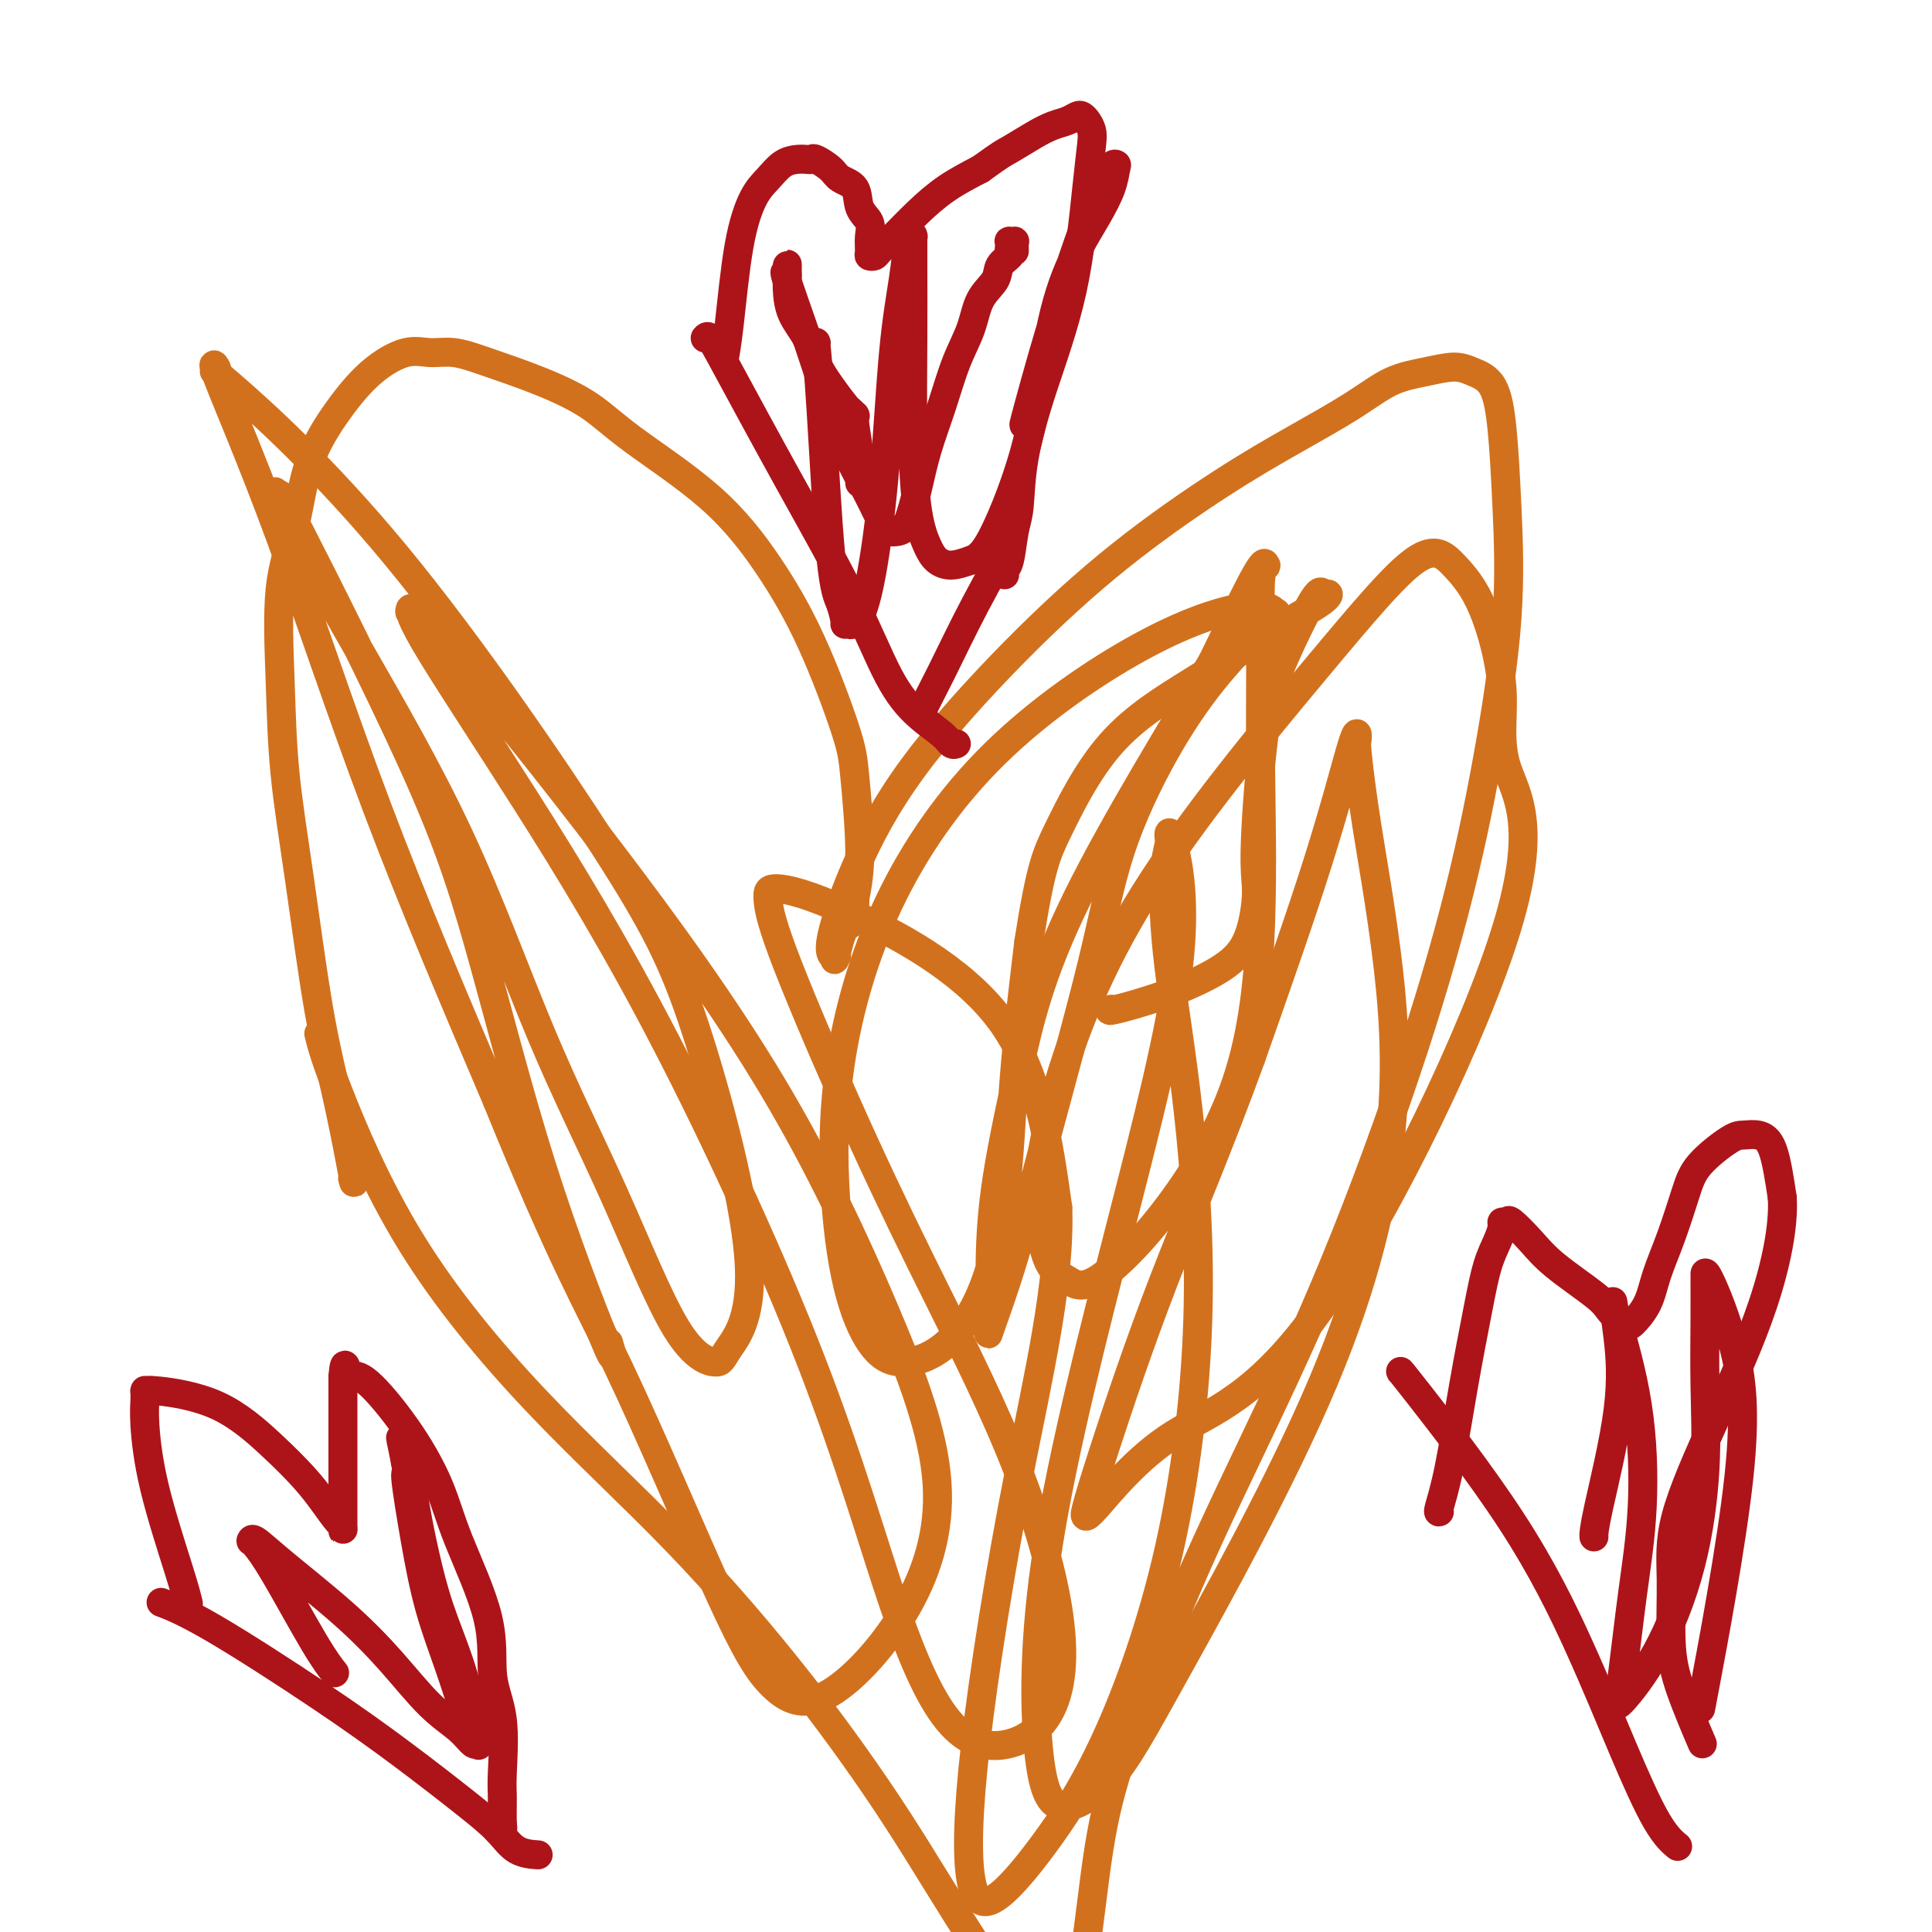 <svg viewBox='0 0 400 400' version='1.1' xmlns='http://www.w3.org/2000/svg' xmlns:xlink='http://www.w3.org/1999/xlink'><g fill='none' stroke='#D2711D' stroke-width='6' stroke-linecap='round' stroke-linejoin='round'><path d='M73,244c0.245,0.880 0.490,1.759 0,-1c-0.490,-2.759 -1.714,-9.158 -3,-15c-1.286,-5.842 -2.634,-11.128 -4,-19c-1.366,-7.872 -2.749,-18.329 -4,-27c-1.251,-8.671 -2.371,-15.557 -3,-22c-0.629,-6.443 -0.768,-12.443 -1,-19c-0.232,-6.557 -0.557,-13.670 0,-19c0.557,-5.330 1.996,-8.875 3,-13c1.004,-4.125 1.573,-8.828 3,-13c1.427,-4.172 3.713,-7.813 6,-11c2.287,-3.187 4.574,-5.921 7,-8c2.426,-2.079 4.991,-3.502 7,-4c2.009,-0.498 3.463,-0.070 5,0c1.537,0.070 3.157,-0.216 5,0c1.843,0.216 3.910,0.936 7,2c3.090,1.064 7.205,2.473 11,4c3.795,1.527 7.271,3.174 10,5c2.729,1.826 4.710,3.832 9,7c4.290,3.168 10.889,7.500 16,12c5.111,4.500 8.733,9.170 12,14c3.267,4.830 6.179,9.822 9,16c2.821,6.178 5.550,13.543 7,18c1.450,4.457 1.621,6.008 2,10c0.379,3.992 0.965,10.426 1,15c0.035,4.574 -0.483,7.287 -1,10'/><path d='M177,186c-0.024,6.409 -1.085,4.932 -2,6c-0.915,1.068 -1.684,4.680 -2,6c-0.316,1.320 -0.179,0.348 0,0c0.179,-0.348 0.400,-0.071 0,0c-0.400,0.071 -1.420,-0.063 -1,-3c0.420,-2.937 2.280,-8.677 5,-15c2.720,-6.323 6.301,-13.228 12,-21c5.699,-7.772 13.516,-16.412 21,-24c7.484,-7.588 14.635,-14.123 22,-20c7.365,-5.877 14.943,-11.094 21,-15c6.057,-3.906 10.591,-6.501 15,-9c4.409,-2.499 8.692,-4.902 12,-7c3.308,-2.098 5.642,-3.891 8,-5c2.358,-1.109 4.740,-1.532 7,-2c2.260,-0.468 4.398,-0.979 6,-1c1.602,-0.021 2.667,0.450 4,1c1.333,0.550 2.935,1.180 4,3c1.065,1.820 1.592,4.829 2,9c0.408,4.171 0.698,9.503 1,16c0.302,6.497 0.617,14.158 0,23c-0.617,8.842 -2.164,18.864 -4,29c-1.836,10.136 -3.959,20.386 -7,32c-3.041,11.614 -6.999,24.593 -12,39c-5.001,14.407 -11.044,30.243 -18,46c-6.956,15.757 -14.823,31.434 -21,45c-6.177,13.566 -10.663,25.019 -14,34c-3.337,8.981 -5.523,15.490 -7,22c-1.477,6.510 -2.244,13.022 -3,19c-0.756,5.978 -1.502,11.422 -2,16c-0.498,4.578 -0.749,8.289 -1,12'/><path d='M223,422c-1.378,8.200 -1.822,5.200 -2,4c-0.178,-1.200 -0.089,-0.600 0,0'/><path d='M66,214c0.592,2.379 1.184,4.757 4,12c2.816,7.243 7.857,19.349 15,31c7.143,11.651 16.388,22.846 26,33c9.612,10.154 19.590,19.265 29,29c9.410,9.735 18.251,20.093 26,30c7.749,9.907 14.406,19.362 20,28c5.594,8.638 10.125,16.460 17,27c6.875,10.540 16.095,23.797 22,33c5.905,9.203 8.497,14.350 11,18c2.503,3.650 4.918,5.803 6,7c1.082,1.197 0.830,1.438 1,1c0.170,-0.438 0.763,-1.554 1,-2c0.237,-0.446 0.119,-0.223 0,0'/><path d='M126,278c0.721,2.469 1.442,4.938 -1,-1c-2.442,-5.938 -8.047,-20.283 -13,-36c-4.953,-15.717 -9.254,-32.807 -13,-46c-3.746,-13.193 -6.936,-22.487 -14,-38c-7.064,-15.513 -18.001,-37.243 -23,-47c-4.999,-9.757 -4.061,-7.541 -4,-7c0.061,0.541 -0.757,-0.592 -1,-1c-0.243,-0.408 0.087,-0.092 0,0c-0.087,0.092 -0.592,-0.041 2,5c2.592,5.041 8.280,15.255 15,27c6.720,11.745 14.473,25.022 21,39c6.527,13.978 11.827,28.656 17,41c5.173,12.344 10.219,22.352 15,33c4.781,10.648 9.298,21.935 13,28c3.702,6.065 6.588,6.909 8,7c1.412,0.091 1.351,-0.572 3,-3c1.649,-2.428 5.009,-6.623 4,-19c-1.009,-12.377 -6.386,-32.936 -11,-47c-4.614,-14.064 -8.465,-21.632 -19,-38c-10.535,-16.368 -27.756,-41.534 -43,-60c-15.244,-18.466 -28.513,-30.231 -34,-35c-5.487,-4.769 -3.191,-2.543 -3,-3c0.191,-0.457 -1.722,-3.597 0,1c1.722,4.597 7.079,16.930 13,33c5.921,16.070 12.406,35.877 20,56c7.594,20.123 16.297,40.561 25,61'/><path d='M103,228c13.507,33.251 18.276,40.880 25,55c6.724,14.120 15.403,34.732 21,47c5.597,12.268 8.112,16.191 11,19c2.888,2.809 6.150,4.505 11,2c4.850,-2.505 11.287,-9.211 16,-17c4.713,-7.789 7.703,-16.661 7,-27c-0.703,-10.339 -5.100,-22.146 -11,-36c-5.900,-13.854 -13.303,-29.755 -23,-46c-9.697,-16.245 -21.688,-32.833 -34,-49c-12.312,-16.167 -24.944,-31.911 -32,-40c-7.056,-8.089 -8.534,-8.523 -9,-9c-0.466,-0.477 0.081,-0.998 0,-1c-0.081,-0.002 -0.788,0.514 3,7c3.788,6.486 12.072,18.942 21,33c8.928,14.058 18.498,29.719 29,50c10.502,20.281 21.934,45.183 30,66c8.066,20.817 12.766,37.549 17,50c4.234,12.451 8.001,20.621 12,25c3.999,4.379 8.229,4.968 12,4c3.771,-0.968 7.083,-3.492 9,-8c1.917,-4.508 2.441,-11.001 1,-20c-1.441,-8.999 -4.845,-20.505 -10,-33c-5.155,-12.495 -12.061,-25.980 -18,-38c-5.939,-12.020 -10.912,-22.575 -16,-34c-5.088,-11.425 -10.292,-23.720 -13,-31c-2.708,-7.280 -2.922,-9.545 -3,-11c-0.078,-1.455 -0.021,-2.101 2,-2c2.021,0.101 6.006,0.950 15,5c8.994,4.050 22.998,11.300 31,22c8.002,10.700 10.001,24.850 12,39'/><path d='M219,250c0.561,15.522 -4.036,34.826 -8,55c-3.964,20.174 -7.295,41.219 -9,56c-1.705,14.781 -1.784,23.296 -1,28c0.784,4.704 2.433,5.595 5,4c2.567,-1.595 6.053,-5.675 10,-11c3.947,-5.325 8.354,-11.896 13,-22c4.646,-10.104 9.531,-23.741 13,-39c3.469,-15.259 5.522,-32.141 6,-48c0.478,-15.859 -0.618,-30.696 -2,-43c-1.382,-12.304 -3.049,-22.074 -4,-30c-0.951,-7.926 -1.185,-14.006 -1,-18c0.185,-3.994 0.789,-5.902 1,-7c0.211,-1.098 0.028,-1.387 0,-2c-0.028,-0.613 0.099,-1.550 1,2c0.901,3.550 2.578,11.586 1,25c-1.578,13.414 -6.410,32.205 -12,54c-5.590,21.795 -11.938,46.593 -15,66c-3.062,19.407 -2.838,33.422 -2,42c0.838,8.578 2.289,11.717 5,12c2.711,0.283 6.680,-2.291 10,-6c3.320,-3.709 5.991,-8.554 14,-23c8.009,-14.446 21.358,-38.495 30,-59c8.642,-20.505 12.578,-37.467 14,-52c1.422,-14.533 0.329,-26.638 -1,-37c-1.329,-10.362 -2.893,-18.981 -4,-26c-1.107,-7.019 -1.755,-12.439 -2,-15c-0.245,-2.561 -0.086,-2.264 0,-3c0.086,-0.736 0.100,-2.506 -1,1c-1.100,3.506 -3.314,12.287 -7,24c-3.686,11.713 -8.843,26.356 -14,41'/><path d='M259,219c-6.814,18.762 -12.848,32.667 -18,46c-5.152,13.333 -9.422,26.092 -12,34c-2.578,7.908 -3.464,10.963 -4,13c-0.536,2.037 -0.724,3.055 2,0c2.724,-3.055 8.358,-10.183 16,-15c7.642,-4.817 17.291,-7.321 31,-27c13.709,-19.679 31.477,-56.531 38,-78c6.523,-21.469 1.801,-27.556 0,-33c-1.801,-5.444 -0.681,-10.246 -1,-16c-0.319,-5.754 -2.076,-12.459 -4,-17c-1.924,-4.541 -4.013,-6.917 -6,-9c-1.987,-2.083 -3.872,-3.873 -8,-1c-4.128,2.873 -10.499,10.408 -21,23c-10.501,12.592 -25.131,30.241 -35,46c-9.869,15.759 -14.976,29.629 -18,40c-3.024,10.371 -3.966,17.244 -4,23c-0.034,5.756 0.840,10.396 2,13c1.160,2.604 2.606,3.173 4,4c1.394,0.827 2.738,1.913 6,0c3.262,-1.913 8.444,-6.825 14,-14c5.556,-7.175 11.488,-16.612 15,-27c3.512,-10.388 4.605,-21.726 5,-33c0.395,-11.274 0.092,-22.483 0,-32c-0.092,-9.517 0.027,-17.341 0,-24c-0.027,-6.659 -0.201,-12.155 0,-15c0.201,-2.845 0.775,-3.041 1,-3c0.225,0.041 0.099,0.319 0,0c-0.099,-0.319 -0.171,-1.234 -2,2c-1.829,3.234 -5.414,10.617 -9,18'/><path d='M251,137c-7.392,12.422 -20.372,33.477 -28,49c-7.628,15.523 -9.904,25.515 -12,35c-2.096,9.485 -4.012,18.465 -5,26c-0.988,7.535 -1.049,13.625 -1,18c0.049,4.375 0.207,7.034 0,9c-0.207,1.966 -0.779,3.240 0,1c0.779,-2.240 2.911,-7.993 5,-15c2.089,-7.007 4.137,-15.269 7,-26c2.863,-10.731 6.541,-23.931 9,-34c2.459,-10.069 3.700,-17.007 6,-24c2.300,-6.993 5.660,-14.041 9,-20c3.340,-5.959 6.660,-10.829 10,-15c3.340,-4.171 6.700,-7.643 9,-10c2.300,-2.357 3.540,-3.598 4,-4c0.460,-0.402 0.140,0.035 0,0c-0.140,-0.035 -0.098,-0.541 -1,-1c-0.902,-0.459 -2.746,-0.872 -7,0c-4.254,0.872 -10.918,3.027 -20,8c-9.082,4.973 -20.584,12.762 -30,22c-9.416,9.238 -16.747,19.924 -22,31c-5.253,11.076 -8.428,22.542 -10,33c-1.572,10.458 -1.540,19.908 -1,28c0.540,8.092 1.588,14.825 3,20c1.412,5.175 3.187,8.792 5,11c1.813,2.208 3.664,3.008 6,3c2.336,-0.008 5.156,-0.822 8,-3c2.844,-2.178 5.711,-5.718 8,-11c2.289,-5.282 4.001,-12.307 5,-20c0.999,-7.693 1.285,-16.055 2,-25c0.715,-8.945 1.857,-18.472 3,-28'/><path d='M213,195c2.456,-15.584 3.596,-18.045 6,-23c2.404,-4.955 6.071,-12.404 11,-18c4.929,-5.596 11.122,-9.340 17,-13c5.878,-3.660 11.443,-7.235 16,-10c4.557,-2.765 8.106,-4.718 10,-6c1.894,-1.282 2.134,-1.891 2,-2c-0.134,-0.109 -0.642,0.282 -1,0c-0.358,-0.282 -0.565,-1.237 -2,1c-1.435,2.237 -4.096,7.665 -6,12c-1.904,4.335 -3.050,7.575 -4,14c-0.950,6.425 -1.705,16.034 -2,22c-0.295,5.966 -0.131,8.290 0,10c0.131,1.710 0.230,2.805 0,5c-0.230,2.195 -0.790,5.488 -2,8c-1.210,2.512 -3.070,4.242 -6,6c-2.930,1.758 -6.930,3.543 -11,5c-4.070,1.457 -8.211,2.584 -10,3c-1.789,0.416 -1.225,0.119 -1,0c0.225,-0.119 0.113,-0.059 0,0'/></g>
<g fill='none' stroke='#AD1419' stroke-width='6' stroke-linecap='round' stroke-linejoin='round'><path d='M298,313c-0.156,0.080 -0.313,0.161 0,-1c0.313,-1.161 1.095,-3.563 2,-8c0.905,-4.437 1.931,-10.908 3,-17c1.069,-6.092 2.180,-11.804 3,-16c0.820,-4.196 1.348,-6.875 2,-9c0.652,-2.125 1.429,-3.697 2,-5c0.571,-1.303 0.935,-2.338 1,-3c0.065,-0.662 -0.171,-0.952 0,-1c0.171,-0.048 0.749,0.147 1,0c0.251,-0.147 0.175,-0.636 1,0c0.825,0.636 2.552,2.398 4,4c1.448,1.602 2.616,3.045 5,5c2.384,1.955 5.985,4.422 8,6c2.015,1.578 2.445,2.269 3,3c0.555,0.731 1.236,1.504 2,2c0.764,0.496 1.611,0.717 2,1c0.389,0.283 0.320,0.629 1,0c0.680,-0.629 2.107,-2.231 3,-4c0.893,-1.769 1.251,-3.703 2,-6c0.749,-2.297 1.891,-4.955 3,-8c1.109,-3.045 2.187,-6.477 3,-9c0.813,-2.523 1.362,-4.136 3,-6c1.638,-1.864 4.364,-3.977 6,-5c1.636,-1.023 2.181,-0.955 3,-1c0.819,-0.045 1.913,-0.205 3,0c1.087,0.205 2.168,0.773 3,3c0.832,2.227 1.416,6.114 2,10'/><path d='M369,248c0.348,5.819 -1.281,13.866 -4,22c-2.719,8.134 -6.529,16.354 -10,24c-3.471,7.646 -6.604,14.719 -8,20c-1.396,5.281 -1.056,8.769 -1,13c0.056,4.231 -0.170,9.206 0,13c0.170,3.794 0.738,6.406 2,10c1.262,3.594 3.218,8.170 4,10c0.782,1.830 0.391,0.915 0,0'/><path d='M290,284c-0.097,-0.183 -0.193,-0.366 4,5c4.193,5.366 12.676,16.282 19,26c6.324,9.718 10.490,18.236 14,26c3.510,7.764 6.363,14.772 9,21c2.637,6.228 5.056,11.677 7,15c1.944,3.323 3.413,4.521 4,5c0.587,0.479 0.294,0.240 0,0'/><path d='M330,318c0.006,0.179 0.012,0.359 0,0c-0.012,-0.359 -0.042,-1.256 1,-6c1.042,-4.744 3.155,-13.335 4,-20c0.845,-6.665 0.422,-11.403 0,-15c-0.422,-3.597 -0.844,-6.052 -1,-7c-0.156,-0.948 -0.048,-0.388 0,0c0.048,0.388 0.034,0.602 1,4c0.966,3.398 2.911,9.978 4,17c1.089,7.022 1.324,14.487 1,21c-0.324,6.513 -1.205,12.075 -2,18c-0.795,5.925 -1.504,12.213 -2,16c-0.496,3.787 -0.781,5.073 -1,6c-0.219,0.927 -0.374,1.493 1,0c1.374,-1.493 4.277,-5.047 7,-10c2.723,-4.953 5.265,-11.307 7,-18c1.735,-6.693 2.661,-13.725 3,-20c0.339,-6.275 0.090,-11.793 0,-17c-0.090,-5.207 -0.022,-10.104 0,-14c0.022,-3.896 -0.001,-6.790 0,-8c0.001,-1.210 0.027,-0.737 0,-1c-0.027,-0.263 -0.107,-1.261 1,1c1.107,2.261 3.400,7.781 5,14c1.600,6.219 2.508,13.136 1,27c-1.508,13.864 -5.431,34.675 -7,43c-1.569,8.325 -0.785,4.162 0,0'/><path d='M39,332c-0.340,-1.391 -0.680,-2.783 -2,-7c-1.320,-4.217 -3.622,-11.260 -5,-17c-1.378,-5.740 -1.834,-10.179 -2,-13c-0.166,-2.821 -0.043,-4.025 0,-5c0.043,-0.975 0.005,-1.720 0,-2c-0.005,-0.280 0.023,-0.093 0,0c-0.023,0.093 -0.096,0.092 0,0c0.096,-0.092 0.360,-0.276 3,0c2.640,0.276 7.656,1.013 12,3c4.344,1.987 8.015,5.225 11,8c2.985,2.775 5.283,5.088 7,7c1.717,1.912 2.852,3.422 4,5c1.148,1.578 2.308,3.222 3,4c0.692,0.778 0.918,0.689 1,1c0.082,0.311 0.022,1.020 0,1c-0.022,-0.020 -0.006,-0.770 0,-1c0.006,-0.230 0.002,0.058 0,-1c-0.002,-1.058 -0.000,-3.463 0,-6c0.000,-2.537 0.000,-5.205 0,-8c-0.000,-2.795 -0.000,-5.718 0,-8c0.000,-2.282 0.000,-3.922 0,-5c-0.000,-1.078 -0.000,-1.594 0,-2c0.000,-0.406 0.000,-0.703 0,-1'/><path d='M71,285c0.357,-4.642 0.749,-1.245 1,0c0.251,1.245 0.360,0.340 1,0c0.640,-0.340 1.812,-0.115 4,2c2.188,2.115 5.393,6.121 8,10c2.607,3.879 4.615,7.630 6,11c1.385,3.370 2.147,6.359 4,11c1.853,4.641 4.798,10.935 6,16c1.202,5.065 0.662,8.901 1,12c0.338,3.099 1.556,5.461 2,9c0.444,3.539 0.115,8.255 0,11c-0.115,2.745 -0.017,3.520 0,5c0.017,1.480 -0.047,3.665 0,5c0.047,1.335 0.205,1.821 0,2c-0.205,0.179 -0.773,0.051 -1,0c-0.227,-0.051 -0.114,-0.026 0,0'/><path d='M34,332c-0.578,-0.220 -1.157,-0.440 0,0c1.157,0.440 4.049,1.541 10,5c5.951,3.459 14.961,9.277 22,14c7.039,4.723 12.107,8.351 17,12c4.893,3.649 9.609,7.317 13,10c3.391,2.683 5.455,4.379 7,6c1.545,1.621 2.570,3.167 4,4c1.430,0.833 3.266,0.952 4,1c0.734,0.048 0.367,0.024 0,0'/><path d='M69,346c0.241,0.301 0.481,0.602 0,0c-0.481,-0.602 -1.684,-2.108 -4,-6c-2.316,-3.892 -5.745,-10.170 -8,-14c-2.255,-3.830 -3.338,-5.211 -4,-6c-0.662,-0.789 -0.904,-0.984 -1,-1c-0.096,-0.016 -0.044,0.147 0,0c0.044,-0.147 0.082,-0.606 1,0c0.918,0.606 2.717,2.276 6,5c3.283,2.724 8.049,6.503 12,10c3.951,3.497 7.087,6.712 10,10c2.913,3.288 5.604,6.650 8,9c2.396,2.350 4.497,3.688 6,5c1.503,1.312 2.409,2.600 3,3c0.591,0.400 0.868,-0.086 1,0c0.132,0.086 0.121,0.744 0,0c-0.121,-0.744 -0.351,-2.890 -1,-6c-0.649,-3.110 -1.718,-7.186 -3,-11c-1.282,-3.814 -2.778,-7.368 -4,-11c-1.222,-3.632 -2.170,-7.341 -3,-11c-0.830,-3.659 -1.543,-7.268 -2,-10c-0.457,-2.732 -0.658,-4.589 -1,-6c-0.342,-1.411 -0.824,-2.378 -1,-3c-0.176,-0.622 -0.048,-0.898 0,-1c0.048,-0.102 0.014,-0.029 0,0c-0.014,0.029 -0.007,0.015 0,0'/><path d='M84,302c-2.142,-8.921 -0.499,-1.723 0,1c0.499,2.723 -0.148,0.972 0,3c0.148,2.028 1.090,7.835 2,13c0.910,5.165 1.789,9.689 3,14c1.211,4.311 2.756,8.409 4,12c1.244,3.591 2.189,6.674 3,9c0.811,2.326 1.488,3.896 2,5c0.512,1.104 0.861,1.744 1,2c0.139,0.256 0.070,0.128 0,0'/><path d='M150,74c-0.072,0.381 -0.144,0.763 0,0c0.144,-0.763 0.502,-2.670 1,-7c0.498,-4.330 1.134,-11.083 2,-16c0.866,-4.917 1.962,-7.997 3,-10c1.038,-2.003 2.019,-2.929 3,-4c0.981,-1.071 1.963,-2.289 3,-3c1.037,-0.711 2.130,-0.917 3,-1c0.870,-0.083 1.516,-0.044 2,0c0.484,0.044 0.806,0.093 1,0c0.194,-0.093 0.260,-0.328 1,0c0.740,0.328 2.153,1.217 3,2c0.847,0.783 1.127,1.458 2,2c0.873,0.542 2.339,0.950 3,2c0.661,1.050 0.516,2.740 1,4c0.484,1.260 1.597,2.089 2,3c0.403,0.911 0.096,1.902 0,3c-0.096,1.098 0.020,2.301 0,3c-0.020,0.699 -0.177,0.894 0,1c0.177,0.106 0.688,0.122 1,0c0.312,-0.122 0.426,-0.381 1,-1c0.574,-0.619 1.607,-1.599 3,-3c1.393,-1.401 3.144,-3.223 5,-5c1.856,-1.777 3.816,-3.508 6,-5c2.184,-1.492 4.592,-2.746 7,-4'/><path d='M203,35c4.668,-3.383 4.837,-3.341 6,-4c1.163,-0.659 3.320,-2.020 5,-3c1.680,-0.980 2.884,-1.581 4,-2c1.116,-0.419 2.145,-0.657 3,-1c0.855,-0.343 1.536,-0.793 2,-1c0.464,-0.207 0.711,-0.172 1,0c0.289,0.172 0.621,0.479 1,1c0.379,0.521 0.804,1.255 1,2c0.196,0.745 0.161,1.500 0,3c-0.161,1.500 -0.449,3.745 -1,9c-0.551,5.255 -1.366,13.519 -3,21c-1.634,7.481 -4.087,14.179 -6,20c-1.913,5.821 -3.287,10.764 -4,15c-0.713,4.236 -0.765,7.766 -1,10c-0.235,2.234 -0.651,3.173 -1,5c-0.349,1.827 -0.630,4.541 -1,6c-0.370,1.459 -0.831,1.662 -1,2c-0.169,0.338 -0.048,0.811 0,1c0.048,0.189 0.024,0.095 0,0'/><path d='M146,70c0.243,-0.287 0.485,-0.575 1,0c0.515,0.575 1.301,2.012 4,7c2.699,4.988 7.311,13.528 12,22c4.689,8.472 9.455,16.876 13,24c3.545,7.124 5.868,12.967 8,17c2.132,4.033 4.074,6.258 6,8c1.926,1.742 3.836,3.003 5,4c1.164,0.997 1.583,1.730 2,2c0.417,0.270 0.834,0.077 1,0c0.166,-0.077 0.083,-0.039 0,0'/><path d='M169,71c-0.066,-0.212 -0.133,-0.423 0,1c0.133,1.423 0.465,4.482 1,13c0.535,8.518 1.273,22.496 2,30c0.727,7.504 1.443,8.532 2,10c0.557,1.468 0.954,3.374 1,4c0.046,0.626 -0.259,-0.028 0,0c0.259,0.028 1.081,0.736 2,0c0.919,-0.736 1.934,-2.918 3,-8c1.066,-5.082 2.184,-13.064 3,-22c0.816,-8.936 1.329,-18.824 2,-26c0.671,-7.176 1.500,-11.639 2,-15c0.500,-3.361 0.670,-5.620 1,-7c0.330,-1.380 0.821,-1.879 1,-2c0.179,-0.121 0.047,0.138 0,0c-0.047,-0.138 -0.011,-0.671 0,0c0.011,0.671 -0.005,2.546 0,6c0.005,3.454 0.031,8.487 0,15c-0.031,6.513 -0.119,14.506 0,21c0.119,6.494 0.446,11.489 1,15c0.554,3.511 1.334,5.539 2,7c0.666,1.461 1.218,2.355 2,3c0.782,0.645 1.795,1.041 3,1c1.205,-0.041 2.603,-0.521 4,-1'/><path d='M201,116c1.909,-0.644 3.182,-2.252 5,-6c1.818,-3.748 4.180,-9.634 6,-16c1.820,-6.366 3.099,-13.212 4,-18c0.901,-4.788 1.425,-7.519 2,-10c0.575,-2.481 1.201,-4.714 2,-7c0.799,-2.286 1.771,-4.626 3,-7c1.229,-2.374 2.717,-4.781 4,-7c1.283,-2.219 2.363,-4.251 3,-6c0.637,-1.749 0.832,-3.214 1,-4c0.168,-0.786 0.308,-0.894 0,-1c-0.308,-0.106 -1.063,-0.211 -3,4c-1.937,4.211 -5.055,12.737 -8,22c-2.945,9.263 -5.716,19.263 -7,24c-1.284,4.737 -1.081,4.211 -1,4c0.081,-0.211 0.041,-0.105 0,0'/><path d='M209,110c0.613,-0.265 1.226,-0.530 0,2c-1.226,2.530 -4.290,7.855 -7,13c-2.710,5.145 -5.067,10.111 -7,14c-1.933,3.889 -3.444,6.701 -4,8c-0.556,1.299 -0.159,1.085 0,1c0.159,-0.085 0.079,-0.043 0,0'/><path d='M178,100c0.114,-1.381 0.228,-2.761 0,-5c-0.228,-2.239 -0.796,-5.335 -1,-7c-0.204,-1.665 -0.042,-1.897 0,-2c0.042,-0.103 -0.036,-0.077 0,0c0.036,0.077 0.185,0.206 0,0c-0.185,-0.206 -0.706,-0.746 -1,-1c-0.294,-0.254 -0.362,-0.222 -1,-1c-0.638,-0.778 -1.845,-2.365 -3,-4c-1.155,-1.635 -2.257,-3.320 -3,-5c-0.743,-1.680 -1.127,-3.357 -2,-5c-0.873,-1.643 -2.234,-3.251 -3,-5c-0.766,-1.749 -0.937,-3.640 -1,-5c-0.063,-1.360 -0.017,-2.189 0,-3c0.017,-0.811 0.005,-1.603 0,-2c-0.005,-0.397 -0.001,-0.399 0,0c0.001,0.399 0.001,1.200 0,2'/><path d='M163,57c-1.584,-2.827 0.955,4.107 3,10c2.045,5.893 3.595,10.745 5,15c1.405,4.255 2.666,7.914 4,11c1.334,3.086 2.742,5.598 4,8c1.258,2.402 2.367,4.694 3,6c0.633,1.306 0.789,1.626 1,2c0.211,0.374 0.478,0.803 1,1c0.522,0.197 1.297,0.164 2,0c0.703,-0.164 1.332,-0.457 2,-2c0.668,-1.543 1.376,-4.336 2,-7c0.624,-2.664 1.163,-5.199 2,-8c0.837,-2.801 1.972,-5.870 3,-9c1.028,-3.130 1.948,-6.323 3,-9c1.052,-2.677 2.237,-4.840 3,-7c0.763,-2.160 1.105,-4.319 2,-6c0.895,-1.681 2.345,-2.884 3,-4c0.655,-1.116 0.516,-2.145 1,-3c0.484,-0.855 1.593,-1.536 2,-2c0.407,-0.464 0.113,-0.713 0,-1c-0.113,-0.287 -0.044,-0.614 0,-1c0.044,-0.386 0.064,-0.833 0,-1c-0.064,-0.167 -0.213,-0.055 0,0c0.213,0.055 0.789,0.053 1,0c0.211,-0.053 0.056,-0.159 0,0c-0.056,0.159 -0.015,0.581 0,1c0.015,0.419 0.004,0.834 0,1c-0.004,0.166 -0.002,0.083 0,0'/></g>
</svg>
